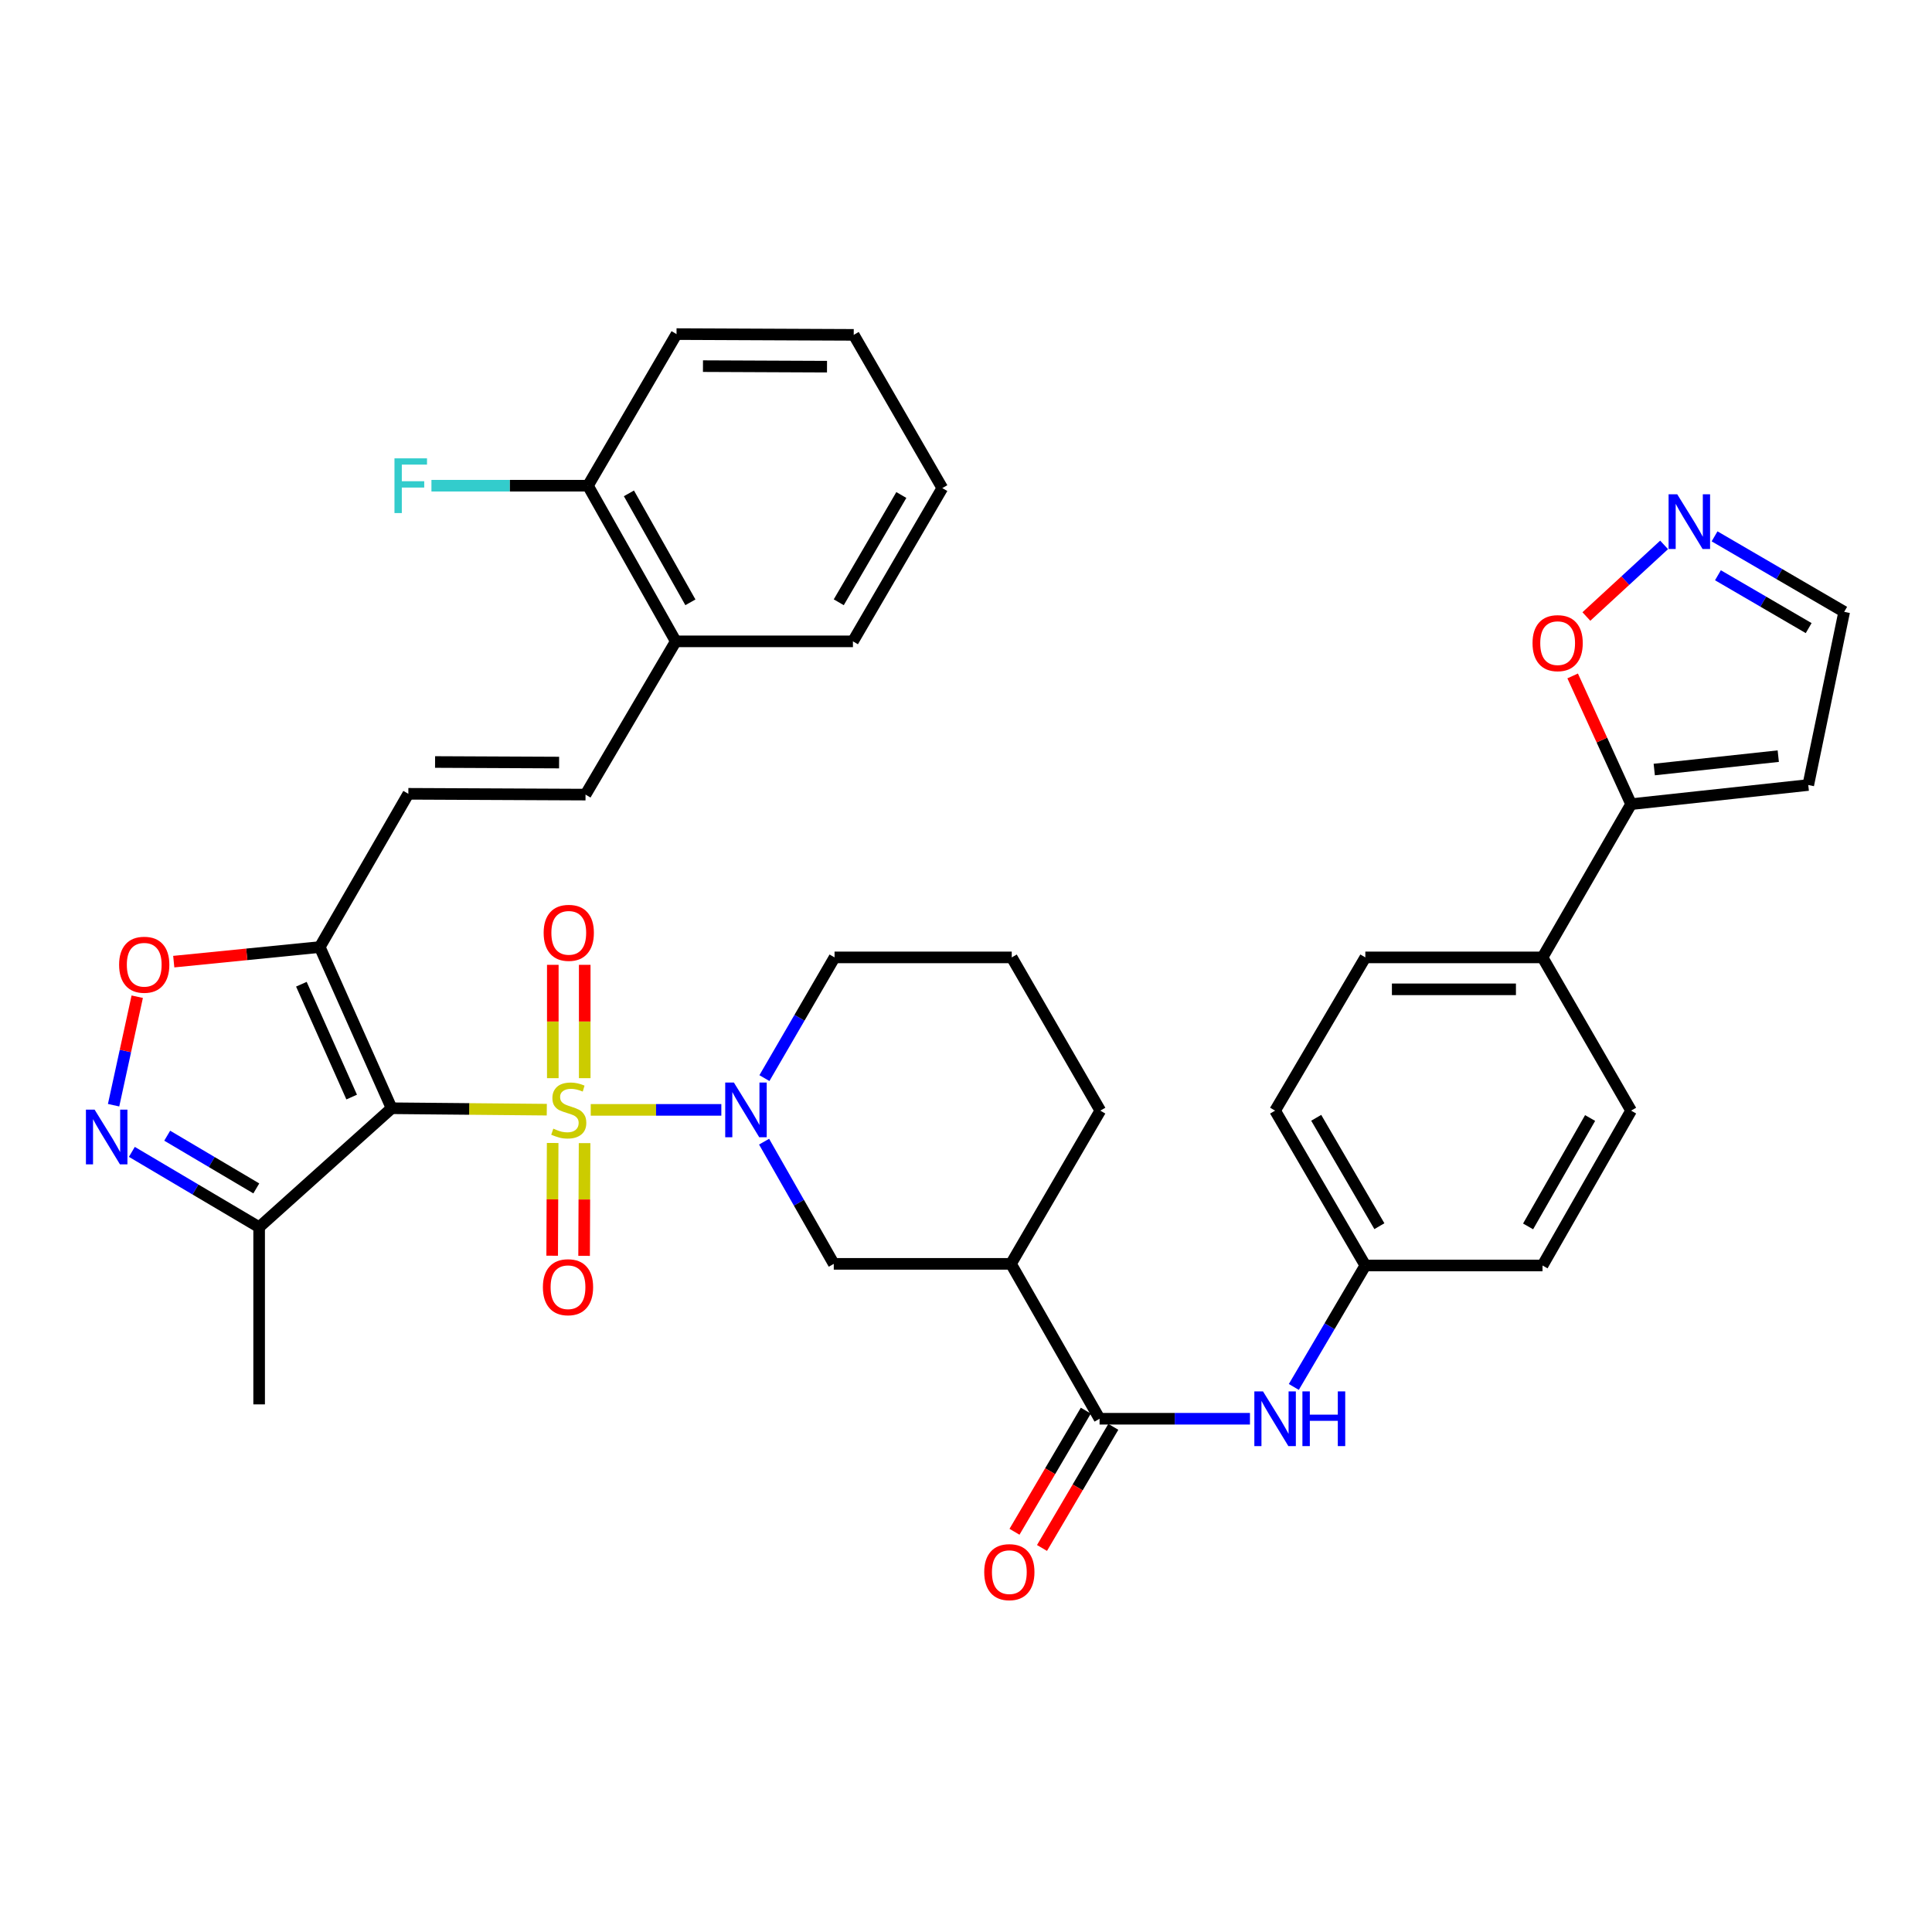 <?xml version='1.0' encoding='iso-8859-1'?>
<svg version='1.1' baseProfile='full'
              xmlns='http://www.w3.org/2000/svg'
                      xmlns:rdkit='http://www.rdkit.org/xml'
                      xmlns:xlink='http://www.w3.org/1999/xlink'
                  xml:space='preserve'
width='1000px' height='1000px' viewBox='0 0 1000 1000'>
<!-- END OF HEADER -->
<rect style='opacity:1.0;fill:#FFFFFF;stroke:none' width='1000' height='1000' x='0' y='0'> </rect>
<path class='bond-0' d='M 283.02,574.366 L 242.857,573.996' style='fill:none;fill-rule:evenodd;stroke:#CCCC00;stroke-width:6px;stroke-linecap:butt;stroke-linejoin:miter;stroke-opacity:1' />
<path class='bond-0' d='M 242.857,573.996 L 202.694,573.626' style='fill:none;fill-rule:evenodd;stroke:#000000;stroke-width:6px;stroke-linecap:butt;stroke-linejoin:miter;stroke-opacity:1' />
<path class='bond-1' d='M 305.766,574.47 L 339.564,574.47' style='fill:none;fill-rule:evenodd;stroke:#CCCC00;stroke-width:6px;stroke-linecap:butt;stroke-linejoin:miter;stroke-opacity:1' />
<path class='bond-1' d='M 339.564,574.47 L 373.362,574.47' style='fill:none;fill-rule:evenodd;stroke:#0000FF;stroke-width:6px;stroke-linecap:butt;stroke-linejoin:miter;stroke-opacity:1' />
<path class='bond-14' d='M 286.057,591.608 L 285.931,620.784' style='fill:none;fill-rule:evenodd;stroke:#CCCC00;stroke-width:6px;stroke-linecap:butt;stroke-linejoin:miter;stroke-opacity:1' />
<path class='bond-14' d='M 285.931,620.784 L 285.806,649.96' style='fill:none;fill-rule:evenodd;stroke:#FF0000;stroke-width:6px;stroke-linecap:butt;stroke-linejoin:miter;stroke-opacity:1' />
<path class='bond-14' d='M 302.581,591.679 L 302.455,620.855' style='fill:none;fill-rule:evenodd;stroke:#CCCC00;stroke-width:6px;stroke-linecap:butt;stroke-linejoin:miter;stroke-opacity:1' />
<path class='bond-14' d='M 302.455,620.855 L 302.33,650.031' style='fill:none;fill-rule:evenodd;stroke:#FF0000;stroke-width:6px;stroke-linecap:butt;stroke-linejoin:miter;stroke-opacity:1' />
<path class='bond-15' d='M 302.655,558.058 L 302.655,528.727' style='fill:none;fill-rule:evenodd;stroke:#CCCC00;stroke-width:6px;stroke-linecap:butt;stroke-linejoin:miter;stroke-opacity:1' />
<path class='bond-15' d='M 302.655,528.727 L 302.655,499.396' style='fill:none;fill-rule:evenodd;stroke:#FF0000;stroke-width:6px;stroke-linecap:butt;stroke-linejoin:miter;stroke-opacity:1' />
<path class='bond-15' d='M 286.131,558.058 L 286.131,528.727' style='fill:none;fill-rule:evenodd;stroke:#CCCC00;stroke-width:6px;stroke-linecap:butt;stroke-linejoin:miter;stroke-opacity:1' />
<path class='bond-15' d='M 286.131,528.727 L 286.131,499.396' style='fill:none;fill-rule:evenodd;stroke:#FF0000;stroke-width:6px;stroke-linecap:butt;stroke-linejoin:miter;stroke-opacity:1' />
<path class='bond-2' d='M 202.694,573.626 L 165.506,490.189' style='fill:none;fill-rule:evenodd;stroke:#000000;stroke-width:6px;stroke-linecap:butt;stroke-linejoin:miter;stroke-opacity:1' />
<path class='bond-2' d='M 182.023,567.837 L 155.991,509.431' style='fill:none;fill-rule:evenodd;stroke:#000000;stroke-width:6px;stroke-linecap:butt;stroke-linejoin:miter;stroke-opacity:1' />
<path class='bond-4' d='M 202.694,573.626 L 134.128,635.187' style='fill:none;fill-rule:evenodd;stroke:#000000;stroke-width:6px;stroke-linecap:butt;stroke-linejoin:miter;stroke-opacity:1' />
<path class='bond-8' d='M 395.493,590.924 L 413.527,622.548' style='fill:none;fill-rule:evenodd;stroke:#0000FF;stroke-width:6px;stroke-linecap:butt;stroke-linejoin:miter;stroke-opacity:1' />
<path class='bond-8' d='M 413.527,622.548 L 431.561,654.171' style='fill:none;fill-rule:evenodd;stroke:#000000;stroke-width:6px;stroke-linecap:butt;stroke-linejoin:miter;stroke-opacity:1' />
<path class='bond-26' d='M 395.663,558.029 L 413.814,526.789' style='fill:none;fill-rule:evenodd;stroke:#0000FF;stroke-width:6px;stroke-linecap:butt;stroke-linejoin:miter;stroke-opacity:1' />
<path class='bond-26' d='M 413.814,526.789 L 431.964,495.55' style='fill:none;fill-rule:evenodd;stroke:#000000;stroke-width:6px;stroke-linecap:butt;stroke-linejoin:miter;stroke-opacity:1' />
<path class='bond-6' d='M 165.506,490.189 L 127.72,493.965' style='fill:none;fill-rule:evenodd;stroke:#000000;stroke-width:6px;stroke-linecap:butt;stroke-linejoin:miter;stroke-opacity:1' />
<path class='bond-6' d='M 127.72,493.965 L 89.934,497.741' style='fill:none;fill-rule:evenodd;stroke:#FF0000;stroke-width:6px;stroke-linecap:butt;stroke-linejoin:miter;stroke-opacity:1' />
<path class='bond-9' d='M 165.506,490.189 L 211.36,410.874' style='fill:none;fill-rule:evenodd;stroke:#000000;stroke-width:6px;stroke-linecap:butt;stroke-linejoin:miter;stroke-opacity:1' />
<path class='bond-3' d='M 68.249,596.208 L 101.189,615.698' style='fill:none;fill-rule:evenodd;stroke:#0000FF;stroke-width:6px;stroke-linecap:butt;stroke-linejoin:miter;stroke-opacity:1' />
<path class='bond-3' d='M 101.189,615.698 L 134.128,635.187' style='fill:none;fill-rule:evenodd;stroke:#000000;stroke-width:6px;stroke-linecap:butt;stroke-linejoin:miter;stroke-opacity:1' />
<path class='bond-3' d='M 86.545,587.834 L 109.603,601.476' style='fill:none;fill-rule:evenodd;stroke:#0000FF;stroke-width:6px;stroke-linecap:butt;stroke-linejoin:miter;stroke-opacity:1' />
<path class='bond-3' d='M 109.603,601.476 L 132.661,615.119' style='fill:none;fill-rule:evenodd;stroke:#000000;stroke-width:6px;stroke-linecap:butt;stroke-linejoin:miter;stroke-opacity:1' />
<path class='bond-37' d='M 58.798,572.054 L 64.915,543.972' style='fill:none;fill-rule:evenodd;stroke:#0000FF;stroke-width:6px;stroke-linecap:butt;stroke-linejoin:miter;stroke-opacity:1' />
<path class='bond-37' d='M 64.915,543.972 L 71.031,515.89' style='fill:none;fill-rule:evenodd;stroke:#FF0000;stroke-width:6px;stroke-linecap:butt;stroke-linejoin:miter;stroke-opacity:1' />
<path class='bond-31' d='M 134.128,635.187 L 134.128,726.904' style='fill:none;fill-rule:evenodd;stroke:#000000;stroke-width:6px;stroke-linecap:butt;stroke-linejoin:miter;stroke-opacity:1' />
<path class='bond-5' d='M 569.132,734.34 L 523.278,654.171' style='fill:none;fill-rule:evenodd;stroke:#000000;stroke-width:6px;stroke-linecap:butt;stroke-linejoin:miter;stroke-opacity:1' />
<path class='bond-12' d='M 569.132,734.34 L 608.054,734.34' style='fill:none;fill-rule:evenodd;stroke:#000000;stroke-width:6px;stroke-linecap:butt;stroke-linejoin:miter;stroke-opacity:1' />
<path class='bond-12' d='M 608.054,734.34 L 646.975,734.34' style='fill:none;fill-rule:evenodd;stroke:#0000FF;stroke-width:6px;stroke-linecap:butt;stroke-linejoin:miter;stroke-opacity:1' />
<path class='bond-20' d='M 562.012,730.148 L 543.556,761.496' style='fill:none;fill-rule:evenodd;stroke:#000000;stroke-width:6px;stroke-linecap:butt;stroke-linejoin:miter;stroke-opacity:1' />
<path class='bond-20' d='M 543.556,761.496 L 525.1,792.843' style='fill:none;fill-rule:evenodd;stroke:#FF0000;stroke-width:6px;stroke-linecap:butt;stroke-linejoin:miter;stroke-opacity:1' />
<path class='bond-20' d='M 576.252,738.532 L 557.795,769.879' style='fill:none;fill-rule:evenodd;stroke:#000000;stroke-width:6px;stroke-linecap:butt;stroke-linejoin:miter;stroke-opacity:1' />
<path class='bond-20' d='M 557.795,769.879 L 539.339,801.226' style='fill:none;fill-rule:evenodd;stroke:#FF0000;stroke-width:6px;stroke-linecap:butt;stroke-linejoin:miter;stroke-opacity:1' />
<path class='bond-7' d='M 523.278,654.171 L 431.561,654.171' style='fill:none;fill-rule:evenodd;stroke:#000000;stroke-width:6px;stroke-linecap:butt;stroke-linejoin:miter;stroke-opacity:1' />
<path class='bond-38' d='M 523.278,654.171 L 569.518,574.865' style='fill:none;fill-rule:evenodd;stroke:#000000;stroke-width:6px;stroke-linecap:butt;stroke-linejoin:miter;stroke-opacity:1' />
<path class='bond-13' d='M 211.36,410.874 L 303.068,411.287' style='fill:none;fill-rule:evenodd;stroke:#000000;stroke-width:6px;stroke-linecap:butt;stroke-linejoin:miter;stroke-opacity:1' />
<path class='bond-13' d='M 225.19,394.412 L 289.386,394.701' style='fill:none;fill-rule:evenodd;stroke:#000000;stroke-width:6px;stroke-linecap:butt;stroke-linejoin:miter;stroke-opacity:1' />
<path class='bond-10' d='M 844.257,416.226 L 798.403,495.55' style='fill:none;fill-rule:evenodd;stroke:#000000;stroke-width:6px;stroke-linecap:butt;stroke-linejoin:miter;stroke-opacity:1' />
<path class='bond-16' d='M 844.257,416.226 L 829.131,383.042' style='fill:none;fill-rule:evenodd;stroke:#000000;stroke-width:6px;stroke-linecap:butt;stroke-linejoin:miter;stroke-opacity:1' />
<path class='bond-16' d='M 829.131,383.042 L 814.006,349.859' style='fill:none;fill-rule:evenodd;stroke:#FF0000;stroke-width:6px;stroke-linecap:butt;stroke-linejoin:miter;stroke-opacity:1' />
<path class='bond-17' d='M 844.257,416.226 L 935.956,406.32' style='fill:none;fill-rule:evenodd;stroke:#000000;stroke-width:6px;stroke-linecap:butt;stroke-linejoin:miter;stroke-opacity:1' />
<path class='bond-17' d='M 856.237,398.311 L 920.427,391.378' style='fill:none;fill-rule:evenodd;stroke:#000000;stroke-width:6px;stroke-linecap:butt;stroke-linejoin:miter;stroke-opacity:1' />
<path class='bond-11' d='M 861.338,282.036 L 841.222,300.57' style='fill:none;fill-rule:evenodd;stroke:#0000FF;stroke-width:6px;stroke-linecap:butt;stroke-linejoin:miter;stroke-opacity:1' />
<path class='bond-11' d='M 841.222,300.57 L 821.106,319.103' style='fill:none;fill-rule:evenodd;stroke:#FF0000;stroke-width:6px;stroke-linecap:butt;stroke-linejoin:miter;stroke-opacity:1' />
<path class='bond-41' d='M 887.454,277.612 L 921,297.149' style='fill:none;fill-rule:evenodd;stroke:#0000FF;stroke-width:6px;stroke-linecap:butt;stroke-linejoin:miter;stroke-opacity:1' />
<path class='bond-41' d='M 921,297.149 L 954.545,316.687' style='fill:none;fill-rule:evenodd;stroke:#000000;stroke-width:6px;stroke-linecap:butt;stroke-linejoin:miter;stroke-opacity:1' />
<path class='bond-41' d='M 889.201,297.752 L 912.683,311.428' style='fill:none;fill-rule:evenodd;stroke:#0000FF;stroke-width:6px;stroke-linecap:butt;stroke-linejoin:miter;stroke-opacity:1' />
<path class='bond-41' d='M 912.683,311.428 L 936.166,325.104' style='fill:none;fill-rule:evenodd;stroke:#000000;stroke-width:6px;stroke-linecap:butt;stroke-linejoin:miter;stroke-opacity:1' />
<path class='bond-23' d='M 669.679,717.879 L 688.187,686.447' style='fill:none;fill-rule:evenodd;stroke:#0000FF;stroke-width:6px;stroke-linecap:butt;stroke-linejoin:miter;stroke-opacity:1' />
<path class='bond-23' d='M 688.187,686.447 L 706.694,655.016' style='fill:none;fill-rule:evenodd;stroke:#000000;stroke-width:6px;stroke-linecap:butt;stroke-linejoin:miter;stroke-opacity:1' />
<path class='bond-19' d='M 303.068,411.287 L 349.776,331.962' style='fill:none;fill-rule:evenodd;stroke:#000000;stroke-width:6px;stroke-linecap:butt;stroke-linejoin:miter;stroke-opacity:1' />
<path class='bond-21' d='M 935.956,406.32 L 954.545,316.687' style='fill:none;fill-rule:evenodd;stroke:#000000;stroke-width:6px;stroke-linecap:butt;stroke-linejoin:miter;stroke-opacity:1' />
<path class='bond-18' d='M 798.403,495.55 L 706.694,495.55' style='fill:none;fill-rule:evenodd;stroke:#000000;stroke-width:6px;stroke-linecap:butt;stroke-linejoin:miter;stroke-opacity:1' />
<path class='bond-18' d='M 784.647,512.074 L 720.451,512.074' style='fill:none;fill-rule:evenodd;stroke:#000000;stroke-width:6px;stroke-linecap:butt;stroke-linejoin:miter;stroke-opacity:1' />
<path class='bond-39' d='M 798.403,495.55 L 844.257,574.865' style='fill:none;fill-rule:evenodd;stroke:#000000;stroke-width:6px;stroke-linecap:butt;stroke-linejoin:miter;stroke-opacity:1' />
<path class='bond-22' d='M 349.776,331.962 L 304.317,251.399' style='fill:none;fill-rule:evenodd;stroke:#000000;stroke-width:6px;stroke-linecap:butt;stroke-linejoin:miter;stroke-opacity:1' />
<path class='bond-22' d='M 357.348,311.757 L 325.526,255.363' style='fill:none;fill-rule:evenodd;stroke:#000000;stroke-width:6px;stroke-linecap:butt;stroke-linejoin:miter;stroke-opacity:1' />
<path class='bond-33' d='M 349.776,331.962 L 441.475,331.962' style='fill:none;fill-rule:evenodd;stroke:#000000;stroke-width:6px;stroke-linecap:butt;stroke-linejoin:miter;stroke-opacity:1' />
<path class='bond-27' d='M 304.317,251.399 L 263.814,251.399' style='fill:none;fill-rule:evenodd;stroke:#000000;stroke-width:6px;stroke-linecap:butt;stroke-linejoin:miter;stroke-opacity:1' />
<path class='bond-27' d='M 263.814,251.399 L 223.312,251.399' style='fill:none;fill-rule:evenodd;stroke:#33CCCC;stroke-width:6px;stroke-linecap:butt;stroke-linejoin:miter;stroke-opacity:1' />
<path class='bond-34' d='M 304.317,251.399 L 350.171,172.928' style='fill:none;fill-rule:evenodd;stroke:#000000;stroke-width:6px;stroke-linecap:butt;stroke-linejoin:miter;stroke-opacity:1' />
<path class='bond-28' d='M 706.694,655.016 L 798.403,655.016' style='fill:none;fill-rule:evenodd;stroke:#000000;stroke-width:6px;stroke-linecap:butt;stroke-linejoin:miter;stroke-opacity:1' />
<path class='bond-29' d='M 706.694,655.016 L 659.987,574.865' style='fill:none;fill-rule:evenodd;stroke:#000000;stroke-width:6px;stroke-linecap:butt;stroke-linejoin:miter;stroke-opacity:1' />
<path class='bond-29' d='M 713.965,634.673 L 681.27,578.568' style='fill:none;fill-rule:evenodd;stroke:#000000;stroke-width:6px;stroke-linecap:butt;stroke-linejoin:miter;stroke-opacity:1' />
<path class='bond-24' d='M 706.694,495.55 L 659.987,574.865' style='fill:none;fill-rule:evenodd;stroke:#000000;stroke-width:6px;stroke-linecap:butt;stroke-linejoin:miter;stroke-opacity:1' />
<path class='bond-25' d='M 844.257,574.865 L 798.403,655.016' style='fill:none;fill-rule:evenodd;stroke:#000000;stroke-width:6px;stroke-linecap:butt;stroke-linejoin:miter;stroke-opacity:1' />
<path class='bond-25' d='M 823.036,578.682 L 790.938,634.788' style='fill:none;fill-rule:evenodd;stroke:#000000;stroke-width:6px;stroke-linecap:butt;stroke-linejoin:miter;stroke-opacity:1' />
<path class='bond-32' d='M 431.964,495.55 L 523.673,495.55' style='fill:none;fill-rule:evenodd;stroke:#000000;stroke-width:6px;stroke-linecap:butt;stroke-linejoin:miter;stroke-opacity:1' />
<path class='bond-30' d='M 569.518,574.865 L 523.673,495.55' style='fill:none;fill-rule:evenodd;stroke:#000000;stroke-width:6px;stroke-linecap:butt;stroke-linejoin:miter;stroke-opacity:1' />
<path class='bond-35' d='M 441.475,331.962 L 487.742,252.638' style='fill:none;fill-rule:evenodd;stroke:#000000;stroke-width:6px;stroke-linecap:butt;stroke-linejoin:miter;stroke-opacity:1' />
<path class='bond-35' d='M 434.142,311.738 L 466.529,256.211' style='fill:none;fill-rule:evenodd;stroke:#000000;stroke-width:6px;stroke-linecap:butt;stroke-linejoin:miter;stroke-opacity:1' />
<path class='bond-40' d='M 350.171,172.928 L 441.888,173.323' style='fill:none;fill-rule:evenodd;stroke:#000000;stroke-width:6px;stroke-linecap:butt;stroke-linejoin:miter;stroke-opacity:1' />
<path class='bond-40' d='M 363.857,189.511 L 428.059,189.787' style='fill:none;fill-rule:evenodd;stroke:#000000;stroke-width:6px;stroke-linecap:butt;stroke-linejoin:miter;stroke-opacity:1' />
<path class='bond-36' d='M 487.742,252.638 L 441.888,173.323' style='fill:none;fill-rule:evenodd;stroke:#000000;stroke-width:6px;stroke-linecap:butt;stroke-linejoin:miter;stroke-opacity:1' />
<path  class='atom-0' d='M 286.393 584.19
Q 286.713 584.31, 288.033 584.87
Q 289.353 585.43, 290.793 585.79
Q 292.273 586.11, 293.713 586.11
Q 296.393 586.11, 297.953 584.83
Q 299.513 583.51, 299.513 581.23
Q 299.513 579.67, 298.713 578.71
Q 297.953 577.75, 296.753 577.23
Q 295.553 576.71, 293.553 576.11
Q 291.033 575.35, 289.513 574.63
Q 288.033 573.91, 286.953 572.39
Q 285.913 570.87, 285.913 568.31
Q 285.913 564.75, 288.313 562.55
Q 290.753 560.35, 295.553 560.35
Q 298.833 560.35, 302.553 561.91
L 301.633 564.99
Q 298.233 563.59, 295.673 563.59
Q 292.913 563.59, 291.393 564.75
Q 289.873 565.87, 289.913 567.83
Q 289.913 569.35, 290.673 570.27
Q 291.473 571.19, 292.593 571.71
Q 293.753 572.23, 295.673 572.83
Q 298.233 573.63, 299.753 574.43
Q 301.273 575.23, 302.353 576.87
Q 303.473 578.47, 303.473 581.23
Q 303.473 585.15, 300.833 587.27
Q 298.233 589.35, 293.873 589.35
Q 291.353 589.35, 289.433 588.79
Q 287.553 588.27, 285.313 587.35
L 286.393 584.19
' fill='#CCCC00'/>
<path  class='atom-2' d='M 379.85 560.31
L 389.13 575.31
Q 390.05 576.79, 391.53 579.47
Q 393.01 582.15, 393.09 582.31
L 393.09 560.31
L 396.85 560.31
L 396.85 588.63
L 392.97 588.63
L 383.01 572.23
Q 381.85 570.31, 380.61 568.11
Q 379.41 565.91, 379.05 565.23
L 379.05 588.63
L 375.37 588.63
L 375.37 560.31
L 379.85 560.31
' fill='#0000FF'/>
<path  class='atom-4' d='M 48.957 574.338
L 58.237 589.338
Q 59.157 590.818, 60.637 593.498
Q 62.117 596.178, 62.197 596.338
L 62.197 574.338
L 65.957 574.338
L 65.957 602.658
L 62.077 602.658
L 52.117 586.258
Q 50.957 584.338, 49.717 582.138
Q 48.517 579.938, 48.157 579.258
L 48.157 602.658
L 44.477 602.658
L 44.477 574.338
L 48.957 574.338
' fill='#0000FF'/>
<path  class='atom-7' d='M 61.651 499.348
Q 61.651 492.548, 65.011 488.748
Q 68.371 484.948, 74.651 484.948
Q 80.931 484.948, 84.291 488.748
Q 87.651 492.548, 87.651 499.348
Q 87.651 506.228, 84.251 510.148
Q 80.851 514.028, 74.651 514.028
Q 68.411 514.028, 65.011 510.148
Q 61.651 506.268, 61.651 499.348
M 74.651 510.828
Q 78.971 510.828, 81.291 507.948
Q 83.651 505.028, 83.651 499.348
Q 83.651 493.788, 81.291 490.988
Q 78.971 488.148, 74.651 488.148
Q 70.331 488.148, 67.971 490.948
Q 65.651 493.748, 65.651 499.348
Q 65.651 505.068, 67.971 507.948
Q 70.331 510.828, 74.651 510.828
' fill='#FF0000'/>
<path  class='atom-12' d='M 868.135 255.846
L 877.415 270.846
Q 878.335 272.326, 879.815 275.006
Q 881.295 277.686, 881.375 277.846
L 881.375 255.846
L 885.135 255.846
L 885.135 284.166
L 881.255 284.166
L 871.295 267.766
Q 870.135 265.846, 868.895 263.646
Q 867.695 261.446, 867.335 260.766
L 867.335 284.166
L 863.655 284.166
L 863.655 255.846
L 868.135 255.846
' fill='#0000FF'/>
<path  class='atom-13' d='M 653.727 720.18
L 663.007 735.18
Q 663.927 736.66, 665.407 739.34
Q 666.887 742.02, 666.967 742.18
L 666.967 720.18
L 670.727 720.18
L 670.727 748.5
L 666.847 748.5
L 656.887 732.1
Q 655.727 730.18, 654.487 727.98
Q 653.287 725.78, 652.927 725.1
L 652.927 748.5
L 649.247 748.5
L 649.247 720.18
L 653.727 720.18
' fill='#0000FF'/>
<path  class='atom-13' d='M 674.127 720.18
L 677.967 720.18
L 677.967 732.22
L 692.447 732.22
L 692.447 720.18
L 696.287 720.18
L 696.287 748.5
L 692.447 748.5
L 692.447 735.42
L 677.967 735.42
L 677.967 748.5
L 674.127 748.5
L 674.127 720.18
' fill='#0000FF'/>
<path  class='atom-15' d='M 280.998 666.259
Q 280.998 659.459, 284.358 655.659
Q 287.718 651.859, 293.998 651.859
Q 300.278 651.859, 303.638 655.659
Q 306.998 659.459, 306.998 666.259
Q 306.998 673.139, 303.598 677.059
Q 300.198 680.939, 293.998 680.939
Q 287.758 680.939, 284.358 677.059
Q 280.998 673.179, 280.998 666.259
M 293.998 677.739
Q 298.318 677.739, 300.638 674.859
Q 302.998 671.939, 302.998 666.259
Q 302.998 660.699, 300.638 657.899
Q 298.318 655.059, 293.998 655.059
Q 289.678 655.059, 287.318 657.859
Q 284.998 660.659, 284.998 666.259
Q 284.998 671.979, 287.318 674.859
Q 289.678 677.739, 293.998 677.739
' fill='#FF0000'/>
<path  class='atom-16' d='M 281.393 482.833
Q 281.393 476.033, 284.753 472.233
Q 288.113 468.433, 294.393 468.433
Q 300.673 468.433, 304.033 472.233
Q 307.393 476.033, 307.393 482.833
Q 307.393 489.713, 303.993 493.633
Q 300.593 497.513, 294.393 497.513
Q 288.153 497.513, 284.753 493.633
Q 281.393 489.753, 281.393 482.833
M 294.393 494.313
Q 298.713 494.313, 301.033 491.433
Q 303.393 488.513, 303.393 482.833
Q 303.393 477.273, 301.033 474.473
Q 298.713 471.633, 294.393 471.633
Q 290.073 471.633, 287.713 474.433
Q 285.393 477.233, 285.393 482.833
Q 285.393 488.553, 287.713 491.433
Q 290.073 494.313, 294.393 494.313
' fill='#FF0000'/>
<path  class='atom-17' d='M 793.233 332.887
Q 793.233 326.087, 796.593 322.287
Q 799.953 318.487, 806.233 318.487
Q 812.513 318.487, 815.873 322.287
Q 819.233 326.087, 819.233 332.887
Q 819.233 339.767, 815.833 343.687
Q 812.433 347.567, 806.233 347.567
Q 799.993 347.567, 796.593 343.687
Q 793.233 339.807, 793.233 332.887
M 806.233 344.367
Q 810.553 344.367, 812.873 341.487
Q 815.233 338.567, 815.233 332.887
Q 815.233 327.327, 812.873 324.527
Q 810.553 321.687, 806.233 321.687
Q 801.913 321.687, 799.553 324.487
Q 797.233 327.287, 797.233 332.887
Q 797.233 338.607, 799.553 341.487
Q 801.913 344.367, 806.233 344.367
' fill='#FF0000'/>
<path  class='atom-21' d='M 509.433 813.735
Q 509.433 806.935, 512.793 803.135
Q 516.153 799.335, 522.433 799.335
Q 528.713 799.335, 532.073 803.135
Q 535.433 806.935, 535.433 813.735
Q 535.433 820.615, 532.033 824.535
Q 528.633 828.415, 522.433 828.415
Q 516.193 828.415, 512.793 824.535
Q 509.433 820.655, 509.433 813.735
M 522.433 825.215
Q 526.753 825.215, 529.073 822.335
Q 531.433 819.415, 531.433 813.735
Q 531.433 808.175, 529.073 805.375
Q 526.753 802.535, 522.433 802.535
Q 518.113 802.535, 515.753 805.335
Q 513.433 808.135, 513.433 813.735
Q 513.433 819.455, 515.753 822.335
Q 518.113 825.215, 522.433 825.215
' fill='#FF0000'/>
<path  class='atom-28' d='M 204.179 237.239
L 221.019 237.239
L 221.019 240.479
L 207.979 240.479
L 207.979 249.079
L 219.579 249.079
L 219.579 252.359
L 207.979 252.359
L 207.979 265.559
L 204.179 265.559
L 204.179 237.239
' fill='#33CCCC'/>
</svg>
